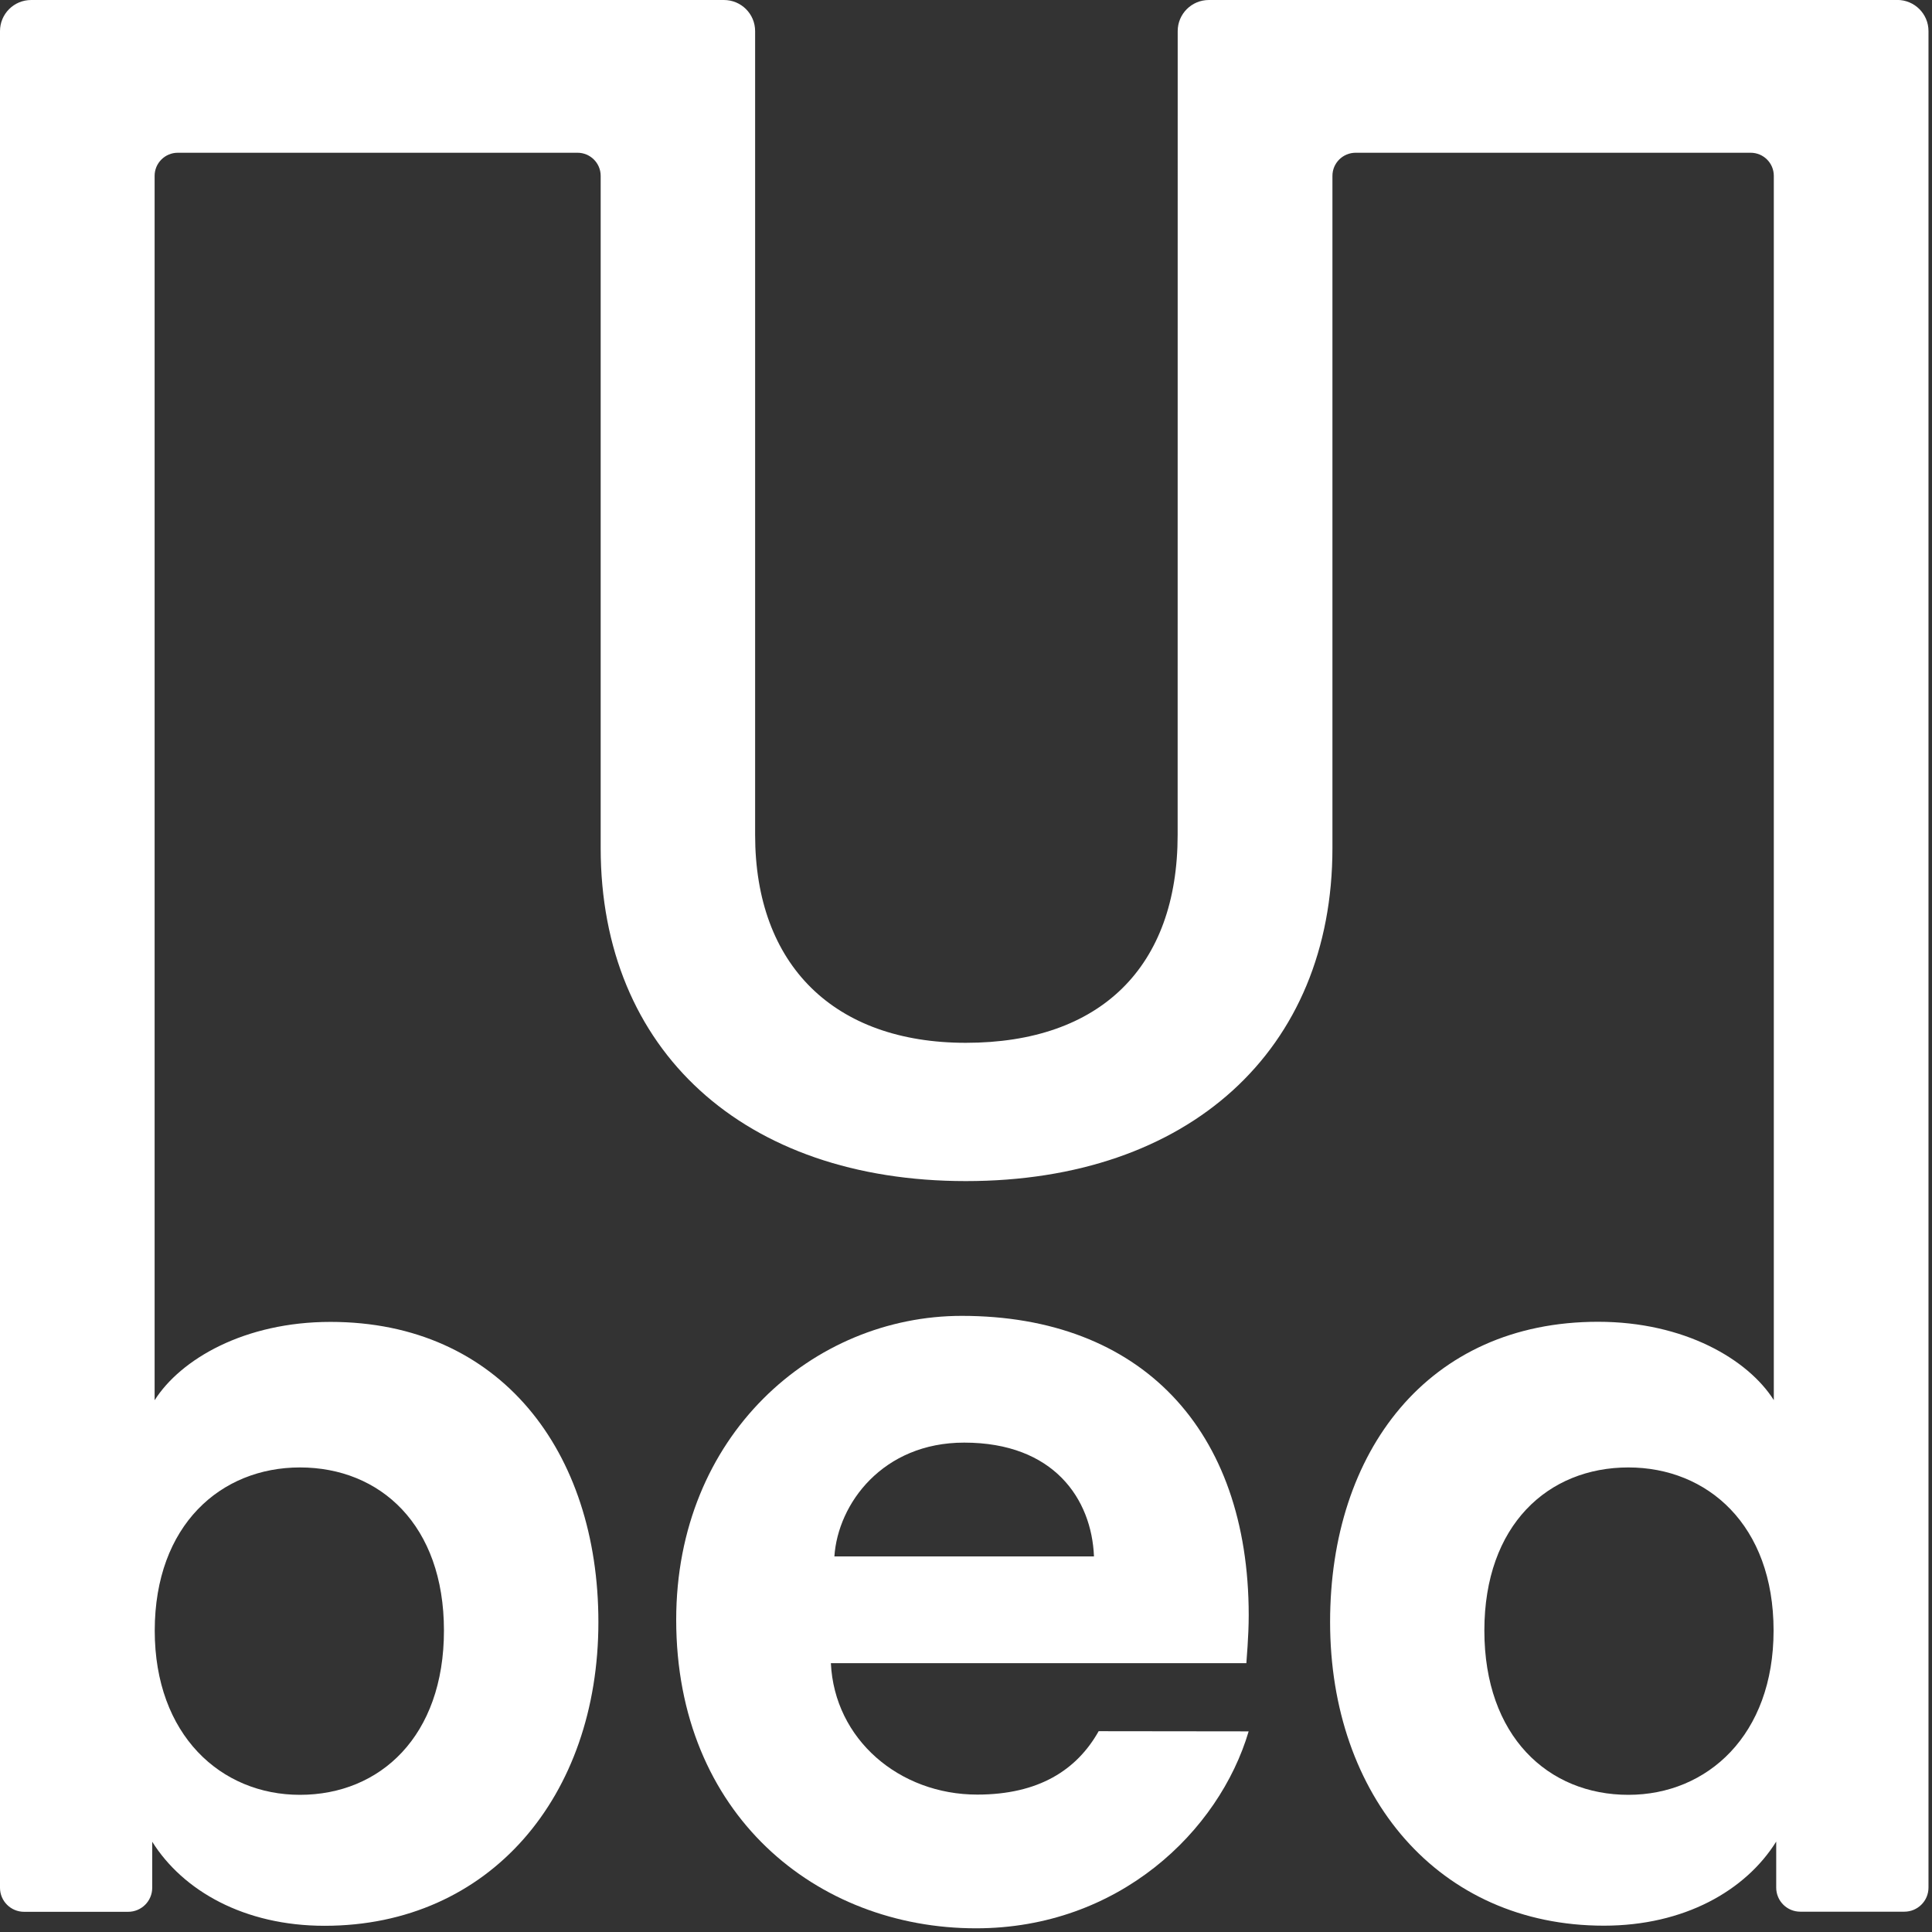 <svg width="33" height="33" viewBox="0 0 33 33" xmlns="http://www.w3.org/2000/svg">
    <rect x="0" y="0" width="33" height="33" fill="#333333" stroke="none"/>
    <path d="M20.648 6.33394e-05C20.354 6.33394e-05 20.116 0.238 20.116 0.531L20.115 14.26C20.115 16.517 18.796 17.812 16.497 17.812C14.246 17.812 12.898 16.484 12.898 14.26V0.531C12.898 0.238 12.66 6.33394e-05 12.366 6.33394e-05H0.532C0.238 6.33394e-05 0 0.238 0 0.531V32.245C0 32.471 0.184 32.655 0.411 32.655H2.189C2.416 32.655 2.6 32.471 2.6 32.245V31.458C3.125 32.296 4.173 32.894 5.544 32.894C8.366 32.894 10.221 30.68 10.221 27.707C10.221 24.794 8.547 22.579 5.645 22.579C4.174 22.579 3.085 23.217 2.641 23.917V3.004C2.641 2.785 2.819 2.609 3.037 2.609H9.864C10.082 2.609 10.26 2.785 10.26 3.004V14.485C10.26 17.941 12.705 20.174 16.498 20.174C20.305 20.174 22.759 17.941 22.759 14.485V3.004C22.759 2.785 22.937 2.609 23.156 2.609H29.902C30.121 2.609 30.298 2.785 30.298 3.004V23.915C29.855 23.216 28.767 22.577 27.295 22.577C24.392 22.577 22.719 24.792 22.719 27.705C22.719 30.677 24.573 32.892 27.396 32.892C28.767 32.892 29.815 32.294 30.339 31.456V32.242C30.339 32.469 30.523 32.653 30.75 32.653H32.528C32.755 32.653 32.94 32.469 32.94 32.242V0.53C32.94 0.237 32.701 -0.001 32.407 -0.001L20.648 6.33394e-05ZM5.123 25.065C6.494 25.065 7.583 26.047 7.583 27.851C7.583 29.655 6.494 30.657 5.123 30.657C3.773 30.657 2.643 29.635 2.643 27.851C2.645 26.048 3.773 25.065 5.123 25.065ZM27.814 30.657C26.443 30.657 25.354 29.656 25.354 27.851C25.354 26.048 26.443 25.065 27.814 25.065C29.164 25.065 30.294 26.047 30.294 27.851C30.294 29.635 29.164 30.657 27.814 30.657Z" fill="white"/>
    <path d="M14.252 26.585C14.312 25.683 15.078 24.641 16.469 24.641C18 24.641 18.646 25.603 18.686 26.585H14.252ZM16.428 22.476C13.888 22.476 11.55 24.52 11.55 27.667C11.55 30.993 13.95 32.937 16.671 32.937C19.11 32.937 20.824 31.277 21.328 29.573L18.766 29.57C18.393 30.233 17.741 30.653 16.692 30.653C15.361 30.653 14.253 29.71 14.192 28.408H21.289C21.289 28.367 21.329 27.968 21.329 27.586C21.327 24.42 19.492 22.476 16.428 22.476Z" fill="white"/>
</svg>
